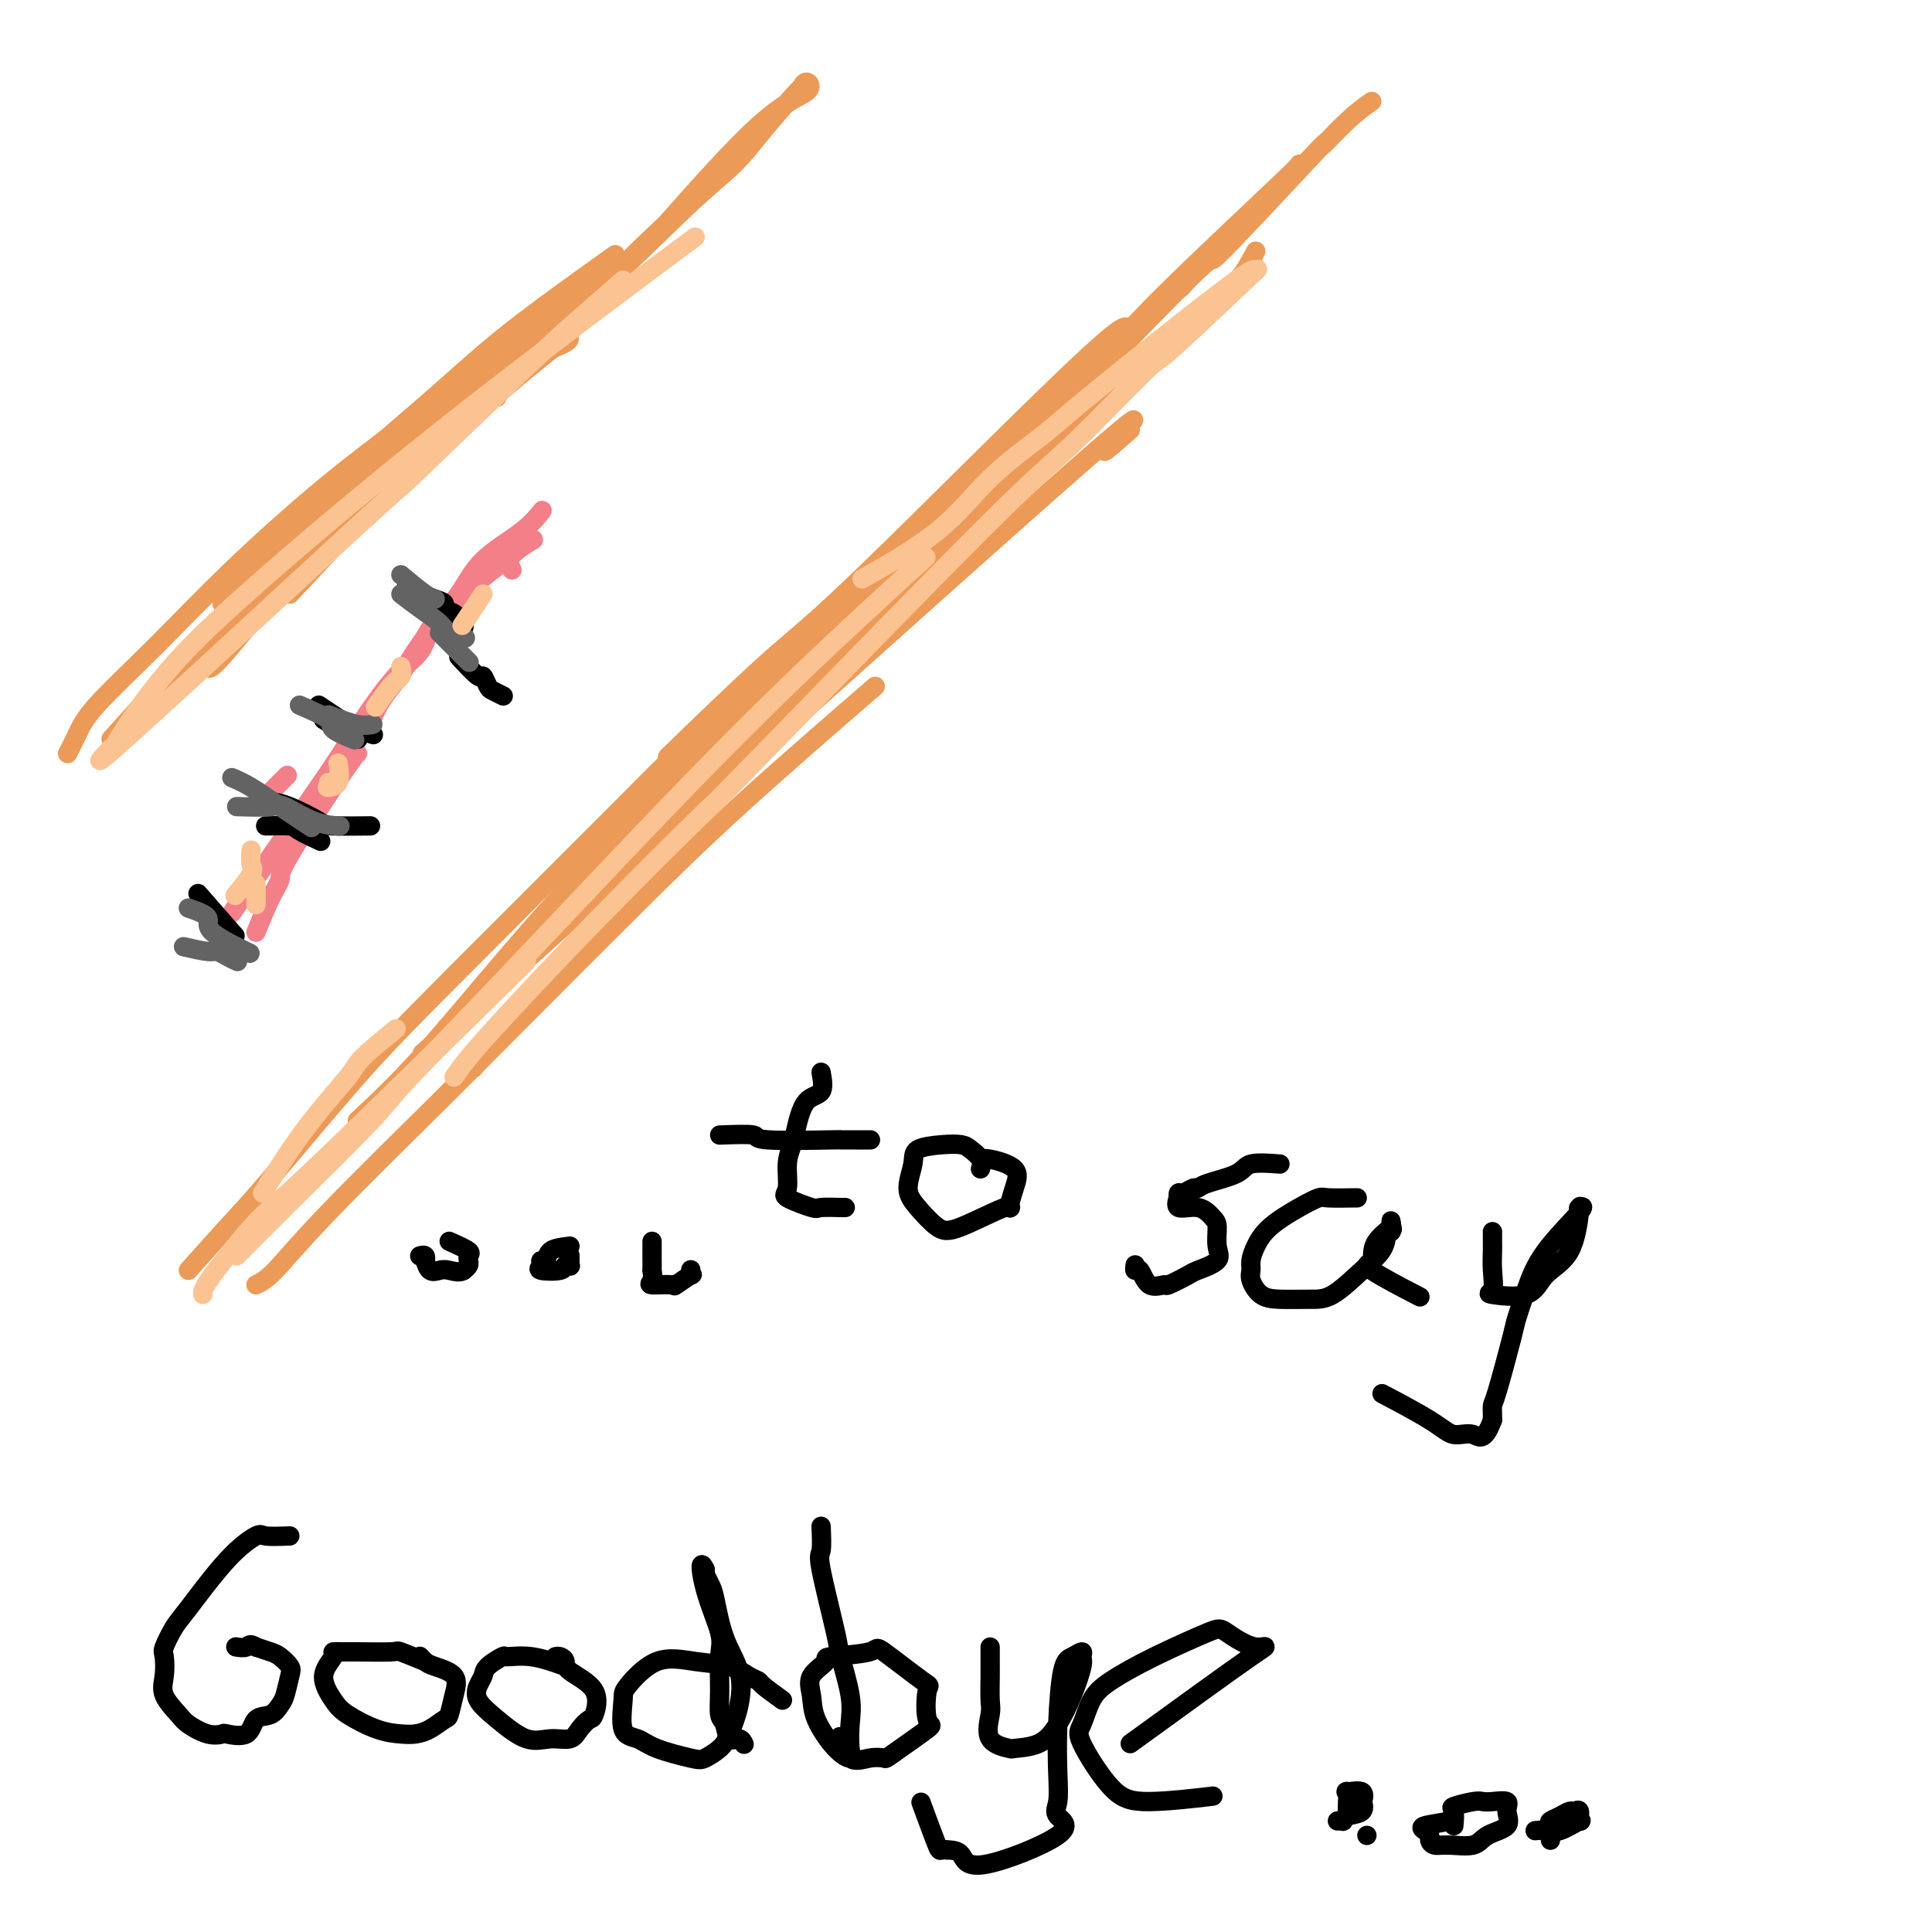 <svg viewBox='0 0 400 400' version='1.1' xmlns='http://www.w3.org/2000/svg' xmlns:xlink='http://www.w3.org/1999/xlink'><g fill='none' stroke='#EC9A57' stroke-width='4' stroke-linecap='round' stroke-linejoin='round'><path d='M42,138c0.000,0.000 0.100,0.100 0.1,0.1'/><path d='M42,138c1.624,-2.512 3.247,-5.025 9,-11c5.753,-5.975 15.634,-15.413 25,-24c9.366,-8.587 18.217,-16.322 23,-20c4.783,-3.678 5.497,-3.299 8,-5c2.503,-1.701 6.796,-5.483 9,-7c2.204,-1.517 2.318,-0.770 1,0c-1.318,0.770 -4.067,1.562 -8,4c-3.933,2.438 -9.051,6.521 -19,15c-9.949,8.479 -24.729,21.355 -34,30c-9.271,8.645 -13.035,13.058 -16,16c-2.965,2.942 -5.133,4.412 -6,5c-0.867,0.588 -0.434,0.294 0,0'/><path d='M23,153c12.015,-13.302 24.030,-26.604 31,-34c6.970,-7.396 8.897,-8.885 15,-14c6.103,-5.115 16.384,-13.857 22,-19c5.616,-5.143 6.567,-6.688 12,-11c5.433,-4.312 15.347,-11.392 19,-14c3.653,-2.608 1.044,-0.745 0,0c-1.044,0.745 -0.522,0.373 0,0'/><path d='M107,71c-7.518,6.363 -15.036,12.726 -21,18c-5.964,5.274 -10.375,9.458 -12,11c-1.625,1.542 -0.464,0.440 0,0c0.464,-0.440 0.232,-0.220 0,0'/><path d='M14,156c0.660,-1.276 1.320,-2.552 2,-4c0.680,-1.448 1.381,-3.068 4,-6c2.619,-2.932 7.157,-7.177 12,-12c4.843,-4.823 9.990,-10.223 16,-16c6.010,-5.777 12.881,-11.929 19,-17c6.119,-5.071 11.486,-9.060 18,-14c6.514,-4.940 14.177,-10.830 17,-13c2.823,-2.170 0.807,-0.620 0,0c-0.807,0.620 -0.403,0.310 0,0'/><path d='M43,138c0.195,0.457 0.390,0.914 3,-2c2.610,-2.914 7.637,-9.200 11,-13c3.363,-3.800 5.064,-5.115 7,-7c1.936,-1.885 4.106,-4.340 14,-13c9.894,-8.660 27.510,-23.524 34,-29c6.490,-5.476 1.854,-1.565 0,0c-1.854,1.565 -0.927,0.782 0,0'/><path d='M260,52c-1.010,1.878 -2.020,3.755 -3,5c-0.980,1.245 -1.929,1.857 -3,3c-1.071,1.143 -2.262,2.818 -8,8c-5.738,5.182 -16.023,13.870 -21,18c-4.977,4.130 -4.647,3.701 -8,7c-3.353,3.299 -10.388,10.327 -24,24c-13.612,13.673 -33.800,33.992 -44,45c-10.200,11.008 -10.410,12.704 -14,17c-3.590,4.296 -10.559,11.193 -15,16c-4.441,4.807 -6.355,7.526 -10,12c-3.645,4.474 -9.020,10.705 -11,13c-1.980,2.295 -0.566,0.656 0,0c0.566,-0.656 0.283,-0.328 0,0'/><path d='M53,266c1.035,-0.499 2.070,-0.998 4,-3c1.930,-2.002 4.756,-5.507 11,-12c6.244,-6.493 15.906,-15.976 23,-23c7.094,-7.024 11.620,-11.591 18,-18c6.380,-6.409 14.616,-14.662 22,-22c7.384,-7.338 13.917,-13.761 23,-22c9.083,-8.239 20.715,-18.295 25,-22c4.285,-3.705 1.224,-1.059 0,0c-1.224,1.059 -0.612,0.529 0,0'/><path d='M234,89c-3.643,3.202 -7.286,6.405 -4,3c3.286,-3.405 13.500,-13.417 -13,10c-26.500,23.417 -89.714,80.262 -115,103c-25.286,22.738 -12.643,11.369 0,0'/><path d='M74,232c3.899,-3.620 7.797,-7.240 13,-13c5.203,-5.760 11.709,-13.659 18,-21c6.291,-7.341 12.366,-14.123 19,-21c6.634,-6.877 13.825,-13.848 21,-21c7.175,-7.152 14.333,-14.484 22,-22c7.667,-7.516 15.845,-15.216 30,-29c14.155,-13.784 34.289,-33.654 43,-42c8.711,-8.346 5.999,-5.170 5,-4c-0.999,1.170 -0.285,0.334 0,0c0.285,-0.334 0.143,-0.167 0,0'/><path d='M269,34c0.225,-0.089 0.450,-0.177 -5,5c-5.450,5.177 -16.575,15.620 -23,22c-6.425,6.380 -8.150,8.698 -8,8c0.150,-0.698 2.174,-4.412 -8,5c-10.174,9.412 -32.547,31.950 -45,44c-12.453,12.050 -14.987,13.611 -21,19c-6.013,5.389 -15.503,14.605 -19,18c-3.497,3.395 -0.999,0.970 0,0c0.999,-0.970 0.500,-0.485 0,0'/><path d='M39,263c3.321,-3.713 6.642,-7.427 9,-10c2.358,-2.573 3.753,-4.007 8,-9c4.247,-4.993 11.347,-13.545 17,-20c5.653,-6.455 9.859,-10.812 20,-21c10.141,-10.188 26.218,-26.206 34,-34c7.782,-7.794 7.269,-7.363 12,-12c4.731,-4.637 14.707,-14.342 24,-23c9.293,-8.658 17.903,-16.269 24,-22c6.097,-5.731 9.680,-9.581 11,-11c1.320,-1.419 0.377,-0.405 0,0c-0.377,0.405 -0.189,0.203 0,0'/><path d='M284,21c-1.473,1.038 -2.947,2.077 -5,4c-2.053,1.923 -4.687,4.732 -5,5c-0.313,0.268 1.693,-2.004 -3,3c-4.693,5.004 -16.086,17.285 -19,20c-2.914,2.715 2.652,-4.135 -15,14c-17.652,18.135 -58.523,61.254 -79,82c-20.477,20.746 -20.561,19.117 -23,22c-2.439,2.883 -7.234,10.276 -9,13c-1.766,2.724 -0.505,0.778 0,0c0.505,-0.778 0.252,-0.389 0,0'/><path d='M60,123c3.535,-3.759 7.071,-7.519 14,-15c6.929,-7.481 17.252,-18.685 26,-27c8.748,-8.315 15.921,-13.742 23,-20c7.079,-6.258 14.064,-13.346 19,-18c4.936,-4.654 7.822,-6.874 10,-9c2.178,-2.126 3.647,-4.158 6,-7c2.353,-2.842 5.590,-6.494 7,-8c1.410,-1.506 0.992,-0.866 1,-1c0.008,-0.134 0.443,-1.040 1,-1c0.557,0.040 1.236,1.028 0,2c-1.236,0.972 -4.387,1.928 -10,7c-5.613,5.072 -13.686,14.260 -17,18c-3.314,3.740 -1.868,2.034 -7,7c-5.132,4.966 -16.843,16.606 -23,23c-6.157,6.394 -6.759,7.541 -7,8c-0.241,0.459 -0.120,0.229 0,0'/><path d='M46,125c1.449,-2.030 2.899,-4.059 5,-6c2.101,-1.941 4.854,-3.792 8,-7c3.146,-3.208 6.686,-7.771 12,-13c5.314,-5.229 12.401,-11.124 18,-16c5.599,-4.876 9.710,-8.732 15,-13c5.290,-4.268 11.758,-8.948 16,-12c4.242,-3.052 6.257,-4.475 7,-5c0.743,-0.525 0.212,-0.150 0,0c-0.212,0.150 -0.106,0.075 0,0'/></g>
<g fill='none' stroke='#F37F89' stroke-width='4' stroke-linecap='round' stroke-linejoin='round'><path d='M54,166c0.000,0.000 0.100,0.100 0.1,0.1'/><path d='M54,166c2.083,-2.083 4.167,-4.167 5,-5c0.833,-0.833 0.417,-0.417 0,0'/><path d='M48,189c8.444,-12.244 16.889,-24.489 20,-29c3.111,-4.511 0.889,-1.289 0,0c-0.889,1.289 -0.444,0.644 0,0'/><path d='M53,193c1.019,-2.528 2.038,-5.056 3,-7c0.962,-1.944 1.865,-3.306 2,-4c0.135,-0.694 -0.500,-0.722 2,-5c2.500,-4.278 8.134,-12.806 11,-17c2.866,-4.194 2.964,-4.052 3,-4c0.036,0.052 0.010,0.015 0,0c-0.010,-0.015 -0.005,-0.007 0,0'/><path d='M60,173c6.762,-10.906 13.525,-21.812 18,-28c4.475,-6.188 6.663,-7.659 8,-9c1.337,-1.341 1.821,-2.553 2,-3c0.179,-0.447 0.051,-0.128 0,0c-0.051,0.128 -0.026,0.064 0,0'/><path d='M77,149c0.523,-1.259 1.046,-2.518 2,-4c0.954,-1.482 2.339,-3.188 3,-4c0.661,-0.812 0.597,-0.729 2,-3c1.403,-2.271 4.273,-6.898 8,-11c3.727,-4.102 8.311,-7.681 10,-9c1.689,-1.319 0.483,-0.377 0,0c-0.483,0.377 -0.241,0.188 0,0'/><path d='M86,136c0.745,-1.487 1.490,-2.973 2,-4c0.510,-1.027 0.785,-1.593 2,-3c1.215,-1.407 3.369,-3.655 5,-6c1.631,-2.345 2.738,-4.786 5,-7c2.262,-2.214 5.678,-4.202 8,-6c2.322,-1.798 3.548,-3.407 4,-4c0.452,-0.593 0.129,-0.169 0,0c-0.129,0.169 -0.065,0.085 0,0'/><path d='M106,118c-0.452,-0.929 -0.905,-1.857 0,-3c0.905,-1.143 3.167,-2.500 4,-3c0.833,-0.500 0.238,-0.143 0,0c-0.238,0.143 -0.119,0.071 0,0'/></g>
<g fill='none' stroke='#000000' stroke-width='4' stroke-linecap='round' stroke-linejoin='round'><path d='M84,122c0.000,0.000 0.100,0.100 0.1,0.1'/><path d='M84,122c2.295,0.756 4.589,1.512 6,2c1.411,0.488 1.937,0.708 2,1c0.063,0.292 -0.337,0.656 0,1c0.337,0.344 1.411,0.666 2,1c0.589,0.334 0.694,0.678 1,1c0.306,0.322 0.814,0.622 1,1c0.186,0.378 0.050,0.832 0,1c-0.050,0.168 -0.014,0.048 0,0c0.014,-0.048 0.007,-0.024 0,0'/><path d='M95,136c1.604,1.745 3.208,3.491 4,4c0.792,0.509 0.773,-0.217 1,0c0.227,0.217 0.702,1.379 1,2c0.298,0.621 0.420,0.703 1,1c0.580,0.297 1.618,0.811 2,1c0.382,0.189 0.109,0.054 0,0c-0.109,-0.054 -0.055,-0.027 0,0'/><path d='M66,146c2.400,1.608 4.801,3.215 6,4c1.199,0.785 1.198,0.746 2,1c0.802,0.254 2.408,0.799 3,1c0.592,0.201 0.169,0.057 0,0c-0.169,-0.057 -0.085,-0.029 0,0'/><path d='M67,149c1.887,1.155 3.774,2.310 5,3c1.226,0.690 1.792,0.917 2,1c0.208,0.083 0.060,0.024 0,0c-0.060,-0.024 -0.030,-0.012 0,0'/><path d='M56,166c1.045,0.113 2.091,0.226 4,1c1.909,0.774 4.683,2.207 6,3c1.317,0.793 1.178,0.944 3,1c1.822,0.056 5.606,0.015 7,0c1.394,-0.015 0.398,-0.004 0,0c-0.398,0.004 -0.199,0.002 0,0'/><path d='M55,171c2.008,-0.053 4.016,-0.105 5,0c0.984,0.105 0.944,0.368 2,1c1.056,0.632 3.207,1.632 4,2c0.793,0.368 0.226,0.105 0,0c-0.226,-0.105 -0.113,-0.053 0,0'/><path d='M41,185c2.917,3.333 5.833,6.667 7,8c1.167,1.333 0.583,0.667 0,0'/></g>
<g fill='none' stroke='#636364' stroke-width='4' stroke-linecap='round' stroke-linejoin='round'><path d='M39,188c1.789,0.627 3.579,1.254 4,2c0.421,0.746 -0.526,1.612 1,3c1.526,1.388 5.526,3.297 7,4c1.474,0.703 0.421,0.201 0,0c-0.421,-0.201 -0.211,-0.100 0,0'/><path d='M38,196c1.931,0.445 3.862,0.890 5,1c1.138,0.110 1.482,-0.114 2,0c0.518,0.114 1.211,0.567 2,1c0.789,0.433 1.674,0.847 2,1c0.326,0.153 0.093,0.044 0,0c-0.093,-0.044 -0.047,-0.022 0,0'/><path d='M48,161c1.193,0.514 2.386,1.027 4,2c1.614,0.973 3.649,2.405 6,4c2.351,1.595 5.018,3.352 6,4c0.982,0.648 0.281,0.185 0,0c-0.281,-0.185 -0.140,-0.093 0,0'/><path d='M49,167c2.760,0.083 5.521,0.166 7,0c1.479,-0.166 1.678,-0.580 3,0c1.322,0.580 3.767,2.156 6,3c2.233,0.844 4.255,0.958 5,1c0.745,0.042 0.213,0.012 0,0c-0.213,-0.012 -0.106,-0.006 0,0'/><path d='M62,146c2.544,1.102 5.088,2.204 6,3c0.912,0.796 0.193,1.285 1,2c0.807,0.715 3.140,1.654 4,2c0.860,0.346 0.246,0.099 0,0c-0.246,-0.099 -0.123,-0.049 0,0'/><path d='M68,148c2.196,0.845 4.393,1.690 6,2c1.607,0.310 2.625,0.083 3,0c0.375,-0.083 0.107,-0.024 0,0c-0.107,0.024 -0.054,0.012 0,0'/><path d='M83,119c1.887,1.577 3.774,3.155 5,4c1.226,0.845 1.792,0.958 2,1c0.208,0.042 0.060,0.012 0,0c-0.060,-0.012 -0.030,-0.006 0,0'/><path d='M83,123c1.274,0.981 2.549,1.962 4,3c1.451,1.038 3.080,2.134 4,3c0.920,0.866 1.132,1.502 2,2c0.868,0.498 2.391,0.856 3,1c0.609,0.144 0.305,0.072 0,0'/><path d='M91,131c1.464,1.464 2.929,2.929 4,4c1.071,1.071 1.750,1.750 2,2c0.250,0.250 0.071,0.071 0,0c-0.071,-0.071 -0.036,-0.036 0,0'/></g>
<g fill='none' stroke='#FCC392' stroke-width='4' stroke-linecap='round' stroke-linejoin='round'><path d='M52,176c-0.091,1.163 -0.182,2.325 0,3c0.182,0.675 0.636,0.861 0,2c-0.636,1.139 -2.364,3.230 -3,4c-0.636,0.770 -0.182,0.220 0,0c0.182,-0.220 0.091,-0.110 0,0'/><path d='M53,183c0.000,1.689 0.000,3.378 0,4c0.000,0.622 0.000,0.178 0,0c0.000,-0.178 0.000,-0.089 0,0'/><path d='M70,158c0.226,1.577 0.452,3.155 0,4c-0.452,0.845 -1.583,0.958 -2,1c-0.417,0.042 -0.119,0.012 0,0c0.119,-0.012 0.060,-0.006 0,0'/><path d='M68,162c0.000,0.000 0.000,0.000 0,0c0.000,0.000 0.000,0.000 0,0'/><path d='M83,140c0.000,0.000 0.000,0.000 0,0c0.000,0.000 0.000,0.000 0,0'/><path d='M83,138c0.136,0.740 0.271,1.480 0,2c-0.271,0.520 -0.949,0.820 -2,2c-1.051,1.180 -2.475,3.241 -3,4c-0.525,0.759 -0.150,0.217 0,0c0.150,-0.217 0.075,-0.108 0,0'/><path d='M100,123c-1.689,2.533 -3.378,5.067 -4,6c-0.622,0.933 -0.178,0.267 0,0c0.178,-0.267 0.089,-0.133 0,0'/><path d='M82,213c-2.827,2.319 -5.654,4.638 -7,6c-1.346,1.362 -1.212,1.765 -3,4c-1.788,2.235 -5.500,6.300 -9,11c-3.500,4.700 -6.788,10.035 -8,12c-1.212,1.965 -0.346,0.562 0,0c0.346,-0.562 0.173,-0.281 0,0'/><path d='M42,268c-0.096,-0.500 -0.192,-1.001 2,-4c2.192,-2.999 6.673,-8.497 9,-11c2.327,-2.503 2.500,-2.011 13,-12c10.500,-9.989 31.327,-30.459 39,-38c7.673,-7.541 2.192,-2.155 0,0c-2.192,2.155 -1.096,1.077 0,0'/><path d='M49,260c2.440,-2.467 4.881,-4.935 10,-10c5.119,-5.065 12.917,-12.728 17,-17c4.083,-4.272 4.451,-5.153 8,-9c3.549,-3.847 10.278,-10.659 22,-23c11.722,-12.341 28.437,-30.210 42,-44c13.563,-13.790 23.976,-23.500 31,-30c7.024,-6.500 10.660,-9.788 12,-11c1.340,-1.212 0.383,-0.346 0,0c-0.383,0.346 -0.191,0.173 0,0'/><path d='M94,223c0.769,-1.108 1.539,-2.217 3,-4c1.461,-1.783 3.614,-4.241 8,-9c4.386,-4.759 11.005,-11.819 19,-20c7.995,-8.181 17.367,-17.484 21,-21c3.633,-3.516 1.529,-1.246 12,-12c10.471,-10.754 33.519,-34.533 46,-47c12.481,-12.467 14.397,-13.622 19,-18c4.603,-4.378 11.892,-11.978 15,-15c3.108,-3.022 2.033,-1.467 6,-5c3.967,-3.533 12.976,-12.154 16,-15c3.024,-2.846 0.062,0.082 0,0c-0.062,-0.082 2.776,-3.174 -3,1c-5.776,4.174 -20.167,15.614 -28,22c-7.833,6.386 -9.110,7.720 -12,10c-2.890,2.280 -7.393,5.508 -11,9c-3.607,3.492 -6.317,7.248 -11,11c-4.683,3.752 -11.338,7.501 -14,9c-2.662,1.499 -1.331,0.750 0,0'/><path d='M129,58c-2.776,2.436 -5.552,4.872 -8,7c-2.448,2.128 -4.570,3.947 -12,11c-7.430,7.053 -20.170,19.340 -24,23c-3.830,3.660 1.249,-1.309 -10,9c-11.249,10.309 -38.826,35.894 -49,45c-10.174,9.106 -2.945,1.731 -1,0c1.945,-1.731 -1.396,2.180 -1,1c0.396,-1.180 4.528,-7.453 9,-13c4.472,-5.547 9.284,-10.368 19,-19c9.716,-8.632 24.336,-21.077 42,-35c17.664,-13.923 38.371,-29.325 46,-35c7.629,-5.675 2.180,-1.621 0,0c-2.180,1.621 -1.090,0.811 0,0'/></g>
<g fill='none' stroke='#000000' stroke-width='4' stroke-linecap='round' stroke-linejoin='round'><path d='M93,257c1.689,0.756 3.378,1.512 4,2c0.622,0.488 0.177,0.708 0,1c-0.177,0.292 -0.086,0.656 0,1c0.086,0.344 0.167,0.670 0,1c-0.167,0.330 -0.584,0.665 -1,1'/><path d='M96,263c-0.741,0.628 -2.094,0.197 -3,0c-0.906,-0.197 -1.366,-0.162 -2,0c-0.634,0.162 -1.442,0.450 -2,0c-0.558,-0.450 -0.868,-1.637 -1,-2c-0.132,-0.363 -0.088,0.099 0,0c0.088,-0.099 0.220,-0.759 0,-1c-0.220,-0.241 -0.791,-0.065 -1,0c-0.209,0.065 -0.056,0.017 0,0c0.056,-0.017 0.015,-0.005 0,0c-0.015,0.005 -0.004,0.001 0,0c0.004,-0.001 0.002,-0.001 0,0'/><path d='M118,258c-1.610,0.190 -3.220,0.380 -4,1c-0.780,0.620 -0.731,1.670 -1,2c-0.269,0.330 -0.858,-0.059 -1,0c-0.142,0.059 0.162,0.565 0,1c-0.162,0.435 -0.789,0.797 0,1c0.789,0.203 2.996,0.247 4,0c1.004,-0.247 0.805,-0.784 1,-1c0.195,-0.216 0.784,-0.109 1,0c0.216,0.109 0.058,0.222 0,0c-0.058,-0.222 -0.015,-0.777 0,-1c0.015,-0.223 0.004,-0.112 0,0c-0.004,0.112 -0.001,0.226 0,0c0.001,-0.226 0.000,-0.793 0,-1c-0.000,-0.207 -0.000,-0.056 0,0c0.000,0.056 0.000,0.016 0,0c-0.000,-0.016 -0.000,-0.008 0,0'/><path d='M135,257c-0.002,0.914 -0.005,1.828 0,3c0.005,1.172 0.016,2.601 0,3c-0.016,0.399 -0.060,-0.231 0,0c0.060,0.231 0.224,1.322 0,2c-0.224,0.678 -0.834,0.943 0,1c0.834,0.057 3.113,-0.094 4,0c0.887,0.094 0.381,0.431 1,0c0.619,-0.431 2.362,-1.632 3,-2c0.638,-0.368 0.171,0.098 0,0c-0.171,-0.098 -0.046,-0.758 0,-1c0.046,-0.242 0.012,-0.065 0,0c-0.012,0.065 -0.004,0.019 0,0c0.004,-0.019 0.002,-0.009 0,0'/><path d='M170,222c0.285,1.589 0.570,3.179 0,4c-0.570,0.821 -1.994,0.875 -3,2c-1.006,1.125 -1.595,3.323 -2,5c-0.405,1.677 -0.627,2.835 -1,4c-0.373,1.165 -0.899,2.336 -1,4c-0.101,1.664 0.222,3.819 0,5c-0.222,1.181 -0.988,1.388 0,2c0.988,0.612 3.729,1.628 5,2c1.271,0.372 1.073,0.100 2,0c0.927,-0.100 2.981,-0.027 4,0c1.019,0.027 1.005,0.007 1,0c-0.005,-0.007 -0.001,-0.002 0,0c0.001,0.002 0.001,0.001 0,0'/><path d='M149,235c3.002,-0.113 6.004,-0.226 7,0c0.996,0.226 -0.013,0.793 3,1c3.013,0.207 10.047,0.056 13,0c2.953,-0.056 1.825,-0.015 2,0c0.175,0.015 1.655,0.004 3,0c1.345,-0.004 2.556,-0.001 3,0c0.444,0.001 0.119,0.000 0,0c-0.119,-0.000 -0.034,-0.000 0,0c0.034,0.000 0.017,0.000 0,0'/><path d='M203,242c0.188,-0.648 0.376,-1.296 0,-2c-0.376,-0.704 -1.315,-1.464 -2,-2c-0.685,-0.536 -1.117,-0.850 -2,-1c-0.883,-0.150 -2.218,-0.138 -4,0c-1.782,0.138 -4.010,0.401 -5,1c-0.990,0.599 -0.742,1.534 -1,3c-0.258,1.466 -1.020,3.463 -1,5c0.020,1.537 0.824,2.615 2,4c1.176,1.385 2.724,3.078 4,4c1.276,0.922 2.280,1.075 5,0c2.720,-1.075 7.157,-3.378 9,-4c1.843,-0.622 1.093,0.436 1,0c-0.093,-0.436 0.473,-2.365 1,-4c0.527,-1.635 1.017,-2.974 0,-4c-1.017,-1.026 -3.540,-1.739 -5,-2c-1.460,-0.261 -1.855,-0.070 -2,0c-0.145,0.070 -0.039,0.019 0,0c0.039,-0.019 0.011,-0.005 0,0c-0.011,0.005 -0.006,0.003 0,0'/><path d='M265,241c-2.363,-0.175 -4.726,-0.349 -6,0c-1.274,0.349 -1.458,1.222 -3,2c-1.542,0.778 -4.441,1.461 -6,2c-1.559,0.539 -1.777,0.933 -2,1c-0.223,0.067 -0.451,-0.195 -1,0c-0.549,0.195 -1.418,0.845 -2,1c-0.582,0.155 -0.876,-0.184 -1,0c-0.124,0.184 -0.079,0.893 0,1c0.079,0.107 0.193,-0.388 0,0c-0.193,0.388 -0.694,1.657 0,2c0.694,0.343 2.582,-0.242 4,0c1.418,0.242 2.366,1.312 3,2c0.634,0.688 0.955,0.995 1,2c0.045,1.005 -0.185,2.708 0,4c0.185,1.292 0.784,2.174 0,3c-0.784,0.826 -2.952,1.598 -4,2c-1.048,0.402 -0.977,0.436 -2,1c-1.023,0.564 -3.139,1.658 -4,2c-0.861,0.342 -0.465,-0.070 -1,0c-0.535,0.070 -2.000,0.621 -3,0c-1.000,-0.621 -1.536,-2.415 -2,-3c-0.464,-0.585 -0.856,0.039 -1,0c-0.144,-0.039 -0.039,-0.741 0,-1c0.039,-0.259 0.011,-0.074 0,0c-0.011,0.074 -0.006,0.037 0,0'/><path d='M281,248c-2.388,0.035 -4.776,0.071 -6,0c-1.224,-0.071 -1.284,-0.248 -2,0c-0.716,0.248 -2.086,0.920 -4,2c-1.914,1.080 -4.370,2.567 -6,4c-1.630,1.433 -2.432,2.811 -3,4c-0.568,1.189 -0.902,2.189 -1,3c-0.098,0.811 0.042,1.433 0,2c-0.042,0.567 -0.264,1.081 0,2c0.264,0.919 1.014,2.245 2,3c0.986,0.755 2.208,0.940 4,1c1.792,0.060 4.155,-0.005 6,0c1.845,0.005 3.173,0.079 5,-1c1.827,-1.079 4.154,-3.311 6,-5c1.846,-1.689 3.213,-2.834 4,-4c0.787,-1.166 0.996,-2.352 1,-3c0.004,-0.648 -0.195,-0.756 0,-1c0.195,-0.244 0.784,-0.622 1,-1c0.216,-0.378 0.058,-0.756 0,-1c-0.058,-0.244 -0.017,-0.356 0,0c0.017,0.356 0.008,1.178 0,2'/><path d='M288,255c1.198,-1.790 -1.805,0.235 -3,2c-1.195,1.765 -0.580,3.271 -1,4c-0.420,0.729 -1.876,0.680 0,2c1.876,1.320 7.082,4.009 9,5c1.918,0.991 0.548,0.283 0,0c-0.548,-0.283 -0.274,-0.142 0,0'/><path d='M309,258c-0.000,-1.217 -0.001,-2.434 0,-3c0.001,-0.566 0.002,-0.481 0,0c-0.002,0.481 -0.007,1.357 0,2c0.007,0.643 0.025,1.051 0,2c-0.025,0.949 -0.095,2.438 0,4c0.095,1.562 0.354,3.196 0,4c-0.354,0.804 -1.321,0.779 0,1c1.321,0.221 4.929,0.690 7,0c2.071,-0.690 2.606,-2.538 4,-4c1.394,-1.462 3.648,-2.538 5,-5c1.352,-2.462 1.804,-6.310 2,-8c0.196,-1.690 0.138,-1.220 0,-1c-0.138,0.220 -0.356,0.192 0,0c0.356,-0.192 1.285,-0.548 0,1c-1.285,1.548 -4.785,5.000 -7,8c-2.215,3.000 -3.143,5.548 -4,8c-0.857,2.452 -1.641,4.807 -2,6c-0.359,1.193 -0.292,1.223 -1,4c-0.708,2.777 -2.190,8.301 -3,11c-0.810,2.699 -0.949,2.573 -1,3c-0.051,0.427 -0.015,1.408 0,2c0.015,0.592 0.007,0.796 0,1'/><path d='M309,294c-1.788,4.829 -2.759,3.403 -4,3c-1.241,-0.403 -2.752,0.218 -4,0c-1.248,-0.218 -2.231,-1.275 -5,-3c-2.769,-1.725 -7.322,-4.118 -9,-5c-1.678,-0.882 -0.479,-0.252 0,0c0.479,0.252 0.240,0.126 0,0'/><path d='M60,318c-2.009,0.077 -4.018,0.154 -5,0c-0.982,-0.154 -0.936,-0.539 -2,0c-1.064,0.539 -3.238,2.001 -6,5c-2.762,2.999 -6.112,7.533 -8,10c-1.888,2.467 -2.312,2.865 -3,4c-0.688,1.135 -1.638,3.008 -2,4c-0.362,0.992 -0.135,1.105 0,2c0.135,0.895 0.178,2.573 0,4c-0.178,1.427 -0.576,2.603 0,4c0.576,1.397 2.126,3.015 3,4c0.874,0.985 1.071,1.339 2,2c0.929,0.661 2.590,1.631 4,2c1.410,0.369 2.569,0.139 3,0c0.431,-0.139 0.132,-0.187 1,0c0.868,0.187 2.901,0.610 4,0c1.099,-0.610 1.265,-2.254 2,-3c0.735,-0.746 2.041,-0.594 3,-1c0.959,-0.406 1.571,-1.369 2,-2c0.429,-0.631 0.674,-0.928 1,-2c0.326,-1.072 0.734,-2.917 1,-4c0.266,-1.083 0.391,-1.404 0,-2c-0.391,-0.596 -1.298,-1.468 -2,-2c-0.702,-0.532 -1.201,-0.723 -2,-1c-0.799,-0.277 -1.900,-0.638 -3,-1'/><path d='M53,341c-1.415,-0.928 -1.451,-0.249 -2,0c-0.549,0.249 -1.611,0.067 -2,0c-0.389,-0.067 -0.105,-0.018 0,0c0.105,0.018 0.030,0.005 0,0c-0.030,-0.005 -0.015,-0.003 0,0'/><path d='M88,344c-2.080,-0.845 -4.159,-1.691 -5,-2c-0.841,-0.309 -0.443,-0.082 -2,0c-1.557,0.082 -5.067,0.019 -7,0c-1.933,-0.019 -2.288,0.008 -3,0c-0.712,-0.008 -1.782,-0.050 -2,0c-0.218,0.050 0.415,0.192 0,1c-0.415,0.808 -1.878,2.283 -2,4c-0.122,1.717 1.097,3.676 2,5c0.903,1.324 1.490,2.013 3,3c1.510,0.987 3.942,2.271 6,3c2.058,0.729 3.742,0.902 5,1c1.258,0.098 2.091,0.120 3,0c0.909,-0.120 1.893,-0.381 3,-1c1.107,-0.619 2.336,-1.594 3,-2c0.664,-0.406 0.764,-0.241 1,-1c0.236,-0.759 0.610,-2.442 1,-4c0.390,-1.558 0.798,-2.992 0,-4c-0.798,-1.008 -2.802,-1.591 -4,-2c-1.198,-0.409 -1.589,-0.646 -2,-1c-0.411,-0.354 -0.842,-0.827 -1,-1c-0.158,-0.173 -0.042,-0.047 0,0c0.042,0.047 0.012,0.013 0,0c-0.012,-0.013 -0.006,-0.007 0,0'/><path d='M117,345c-2.400,-0.858 -4.800,-1.716 -7,-2c-2.200,-0.284 -4.200,0.006 -5,0c-0.800,-0.006 -0.399,-0.309 -1,0c-0.601,0.309 -2.203,1.228 -3,2c-0.797,0.772 -0.787,1.395 -1,2c-0.213,0.605 -0.648,1.191 -1,2c-0.352,0.809 -0.620,1.840 0,3c0.620,1.160 2.130,2.449 4,4c1.870,1.551 4.102,3.364 6,4c1.898,0.636 3.464,0.094 5,0c1.536,-0.094 3.043,0.261 4,0c0.957,-0.261 1.363,-1.137 2,-2c0.637,-0.863 1.506,-1.712 2,-2c0.494,-0.288 0.613,-0.014 1,-1c0.387,-0.986 1.042,-3.231 0,-5c-1.042,-1.769 -3.782,-3.063 -5,-4c-1.218,-0.937 -0.915,-1.519 -1,-2c-0.085,-0.481 -0.559,-0.861 -1,-1c-0.441,-0.139 -0.850,-0.037 -1,0c-0.150,0.037 -0.043,0.011 0,0c0.043,-0.011 0.021,-0.005 0,0'/><path d='M162,352c-1.617,-1.170 -3.234,-2.340 -4,-3c-0.766,-0.660 -0.681,-0.808 -1,-1c-0.319,-0.192 -1.042,-0.426 -2,-1c-0.958,-0.574 -2.151,-1.486 -4,-2c-1.849,-0.514 -4.354,-0.628 -7,-1c-2.646,-0.372 -5.432,-1.001 -8,0c-2.568,1.001 -4.918,3.633 -6,5c-1.082,1.367 -0.897,1.470 -1,3c-0.103,1.530 -0.496,4.489 0,6c0.496,1.511 1.880,1.576 3,2c1.120,0.424 1.976,1.207 4,2c2.024,0.793 5.214,1.597 7,2c1.786,0.403 2.166,0.406 3,0c0.834,-0.406 2.123,-1.220 3,-2c0.877,-0.780 1.342,-1.525 2,-3c0.658,-1.475 1.508,-3.679 2,-6c0.492,-2.321 0.625,-4.759 0,-7c-0.625,-2.241 -2.010,-4.284 -3,-7c-0.990,-2.716 -1.586,-6.105 -2,-8c-0.414,-1.895 -0.647,-2.298 -1,-3c-0.353,-0.702 -0.827,-1.705 -1,-2c-0.173,-0.295 -0.046,0.117 0,0c0.046,-0.117 0.013,-0.762 0,-1c-0.013,-0.238 -0.004,-0.068 0,0c0.004,0.068 0.002,0.034 0,0'/><path d='M146,325c-1.265,-2.833 -0.928,0.586 0,4c0.928,3.414 2.448,6.824 3,9c0.552,2.176 0.136,3.116 0,5c-0.136,1.884 0.009,4.710 0,7c-0.009,2.290 -0.170,4.043 0,5c0.170,0.957 0.673,1.118 1,2c0.327,0.882 0.479,2.484 1,3c0.521,0.516 1.409,-0.053 2,0c0.591,0.053 0.883,0.730 1,1c0.117,0.270 0.058,0.135 0,0'/><path d='M170,316c0.087,2.029 0.174,4.057 0,5c-0.174,0.943 -0.611,0.799 0,4c0.611,3.201 2.268,9.746 3,13c0.732,3.254 0.538,3.216 1,5c0.462,1.784 1.580,5.390 2,8c0.420,2.610 0.140,4.226 0,6c-0.140,1.774 -0.142,3.707 0,5c0.142,1.293 0.427,1.946 0,2c-0.427,0.054 -1.566,-0.490 -3,-2c-1.434,-1.510 -3.163,-3.987 -4,-6c-0.837,-2.013 -0.784,-3.561 -1,-5c-0.216,-1.439 -0.703,-2.770 0,-4c0.703,-1.230 2.596,-2.360 3,-3c0.404,-0.640 -0.680,-0.790 1,-1c1.680,-0.210 6.123,-0.479 8,-1c1.877,-0.521 1.189,-1.293 3,0c1.811,1.293 6.120,4.651 8,6c1.880,1.349 1.329,0.687 1,2c-0.329,1.313 -0.436,4.599 0,6c0.436,1.401 1.414,0.915 0,2c-1.414,1.085 -5.220,3.740 -7,5c-1.780,1.260 -1.535,1.126 -2,1c-0.465,-0.126 -1.641,-0.244 -3,0c-1.359,0.244 -2.900,0.849 -4,0c-1.100,-0.849 -1.758,-3.152 -2,-4c-0.242,-0.848 -0.069,-0.242 0,0c0.069,0.242 0.035,0.121 0,0'/><path d='M205,341c-0.002,1.065 -0.005,2.131 0,3c0.005,0.869 0.016,1.543 0,3c-0.016,1.457 -0.061,3.697 0,5c0.061,1.303 0.228,1.669 0,3c-0.228,1.331 -0.851,3.628 0,5c0.851,1.372 3.176,1.818 4,2c0.824,0.182 0.148,0.098 1,0c0.852,-0.098 3.233,-0.211 5,-1c1.767,-0.789 2.920,-2.255 4,-4c1.080,-1.745 2.087,-3.771 3,-6c0.913,-2.229 1.730,-4.661 2,-6c0.270,-1.339 -0.008,-1.583 0,-2c0.008,-0.417 0.303,-1.005 0,-1c-0.303,0.005 -1.205,0.602 -2,1c-0.795,0.398 -1.485,0.595 -2,3c-0.515,2.405 -0.856,7.017 -1,11c-0.144,3.983 -0.091,7.337 0,10c0.091,2.663 0.219,4.637 0,6c-0.219,1.363 -0.785,2.117 0,3c0.785,0.883 2.922,1.897 0,4c-2.922,2.103 -10.902,5.297 -15,6c-4.098,0.703 -4.314,-1.085 -5,-2c-0.686,-0.915 -1.843,-0.958 -3,-1'/><path d='M196,383c-1.509,-0.206 -1.281,0.780 -2,-1c-0.719,-1.780 -2.386,-6.325 -3,-8c-0.614,-1.675 -0.175,-0.478 0,0c0.175,0.478 0.088,0.239 0,0'/><path d='M234,361c10.284,-7.464 20.568,-14.928 25,-18c4.432,-3.072 3.011,-1.753 1,-2c-2.011,-0.247 -4.611,-2.059 -6,-3c-1.389,-0.941 -1.566,-1.009 -4,0c-2.434,1.009 -7.126,3.097 -11,5c-3.874,1.903 -6.929,3.623 -9,5c-2.071,1.377 -3.157,2.412 -4,4c-0.843,1.588 -1.442,3.728 -2,5c-0.558,1.272 -1.075,1.675 0,4c1.075,2.325 3.741,6.570 6,9c2.259,2.430 4.111,3.043 8,3c3.889,-0.043 9.816,-0.742 12,-1c2.184,-0.258 0.624,-0.074 0,0c-0.624,0.074 -0.312,0.037 0,0'/><path d='M283,380c0.000,0.000 0.000,0.000 0,0c0.000,0.000 0.000,0.000 0,0'/><path d='M279,376c-0.024,-1.037 -0.049,-2.074 0,-3c0.049,-0.926 0.170,-1.742 0,-2c-0.170,-0.258 -0.631,0.043 0,0c0.631,-0.043 2.355,-0.429 3,0c0.645,0.429 0.211,1.674 0,2c-0.211,0.326 -0.199,-0.266 0,0c0.199,0.266 0.585,1.392 0,2c-0.585,0.608 -2.143,0.699 -3,1c-0.857,0.301 -1.014,0.813 -1,1c0.014,0.187 0.200,0.050 0,0c-0.200,-0.050 -0.785,-0.014 -1,0c-0.215,0.014 -0.062,0.004 0,0c0.062,-0.004 0.031,-0.002 0,0'/><path d='M301,378c0.108,-1.185 0.215,-2.370 0,-3c-0.215,-0.630 -0.754,-0.706 0,-1c0.754,-0.294 2.800,-0.806 4,-1c1.200,-0.194 1.555,-0.070 2,0c0.445,0.070 0.982,0.087 2,0c1.018,-0.087 2.518,-0.279 3,0c0.482,0.279 -0.055,1.027 0,2c0.055,0.973 0.702,2.170 0,3c-0.702,0.830 -2.752,1.291 -4,2c-1.248,0.709 -1.693,1.665 -3,2c-1.307,0.335 -3.477,0.048 -5,0c-1.523,-0.048 -2.399,0.142 -3,0c-0.601,-0.142 -0.928,-0.615 -1,-1c-0.072,-0.385 0.110,-0.681 0,-1c-0.110,-0.319 -0.513,-0.660 -1,-1c-0.487,-0.340 -1.059,-0.680 0,-1c1.059,-0.320 3.748,-0.622 5,-1c1.252,-0.378 1.068,-0.833 1,-1c-0.068,-0.167 -0.019,-0.048 0,0c0.019,0.048 0.010,0.024 0,0'/><path d='M321,381c0.046,-1.177 0.092,-2.353 0,-3c-0.092,-0.647 -0.322,-0.764 0,-1c0.322,-0.236 1.196,-0.591 2,-1c0.804,-0.409 1.539,-0.872 2,-1c0.461,-0.128 0.647,0.078 1,0c0.353,-0.078 0.874,-0.441 1,0c0.126,0.441 -0.142,1.688 0,2c0.142,0.312 0.693,-0.309 0,0c-0.693,0.309 -2.631,1.547 -4,2c-1.369,0.453 -2.171,0.121 -3,0c-0.829,-0.121 -1.686,-0.033 -2,0c-0.314,0.033 -0.084,0.009 0,0c0.084,-0.009 0.024,-0.003 0,0c-0.024,0.003 -0.012,0.001 0,0'/></g>
</svg>